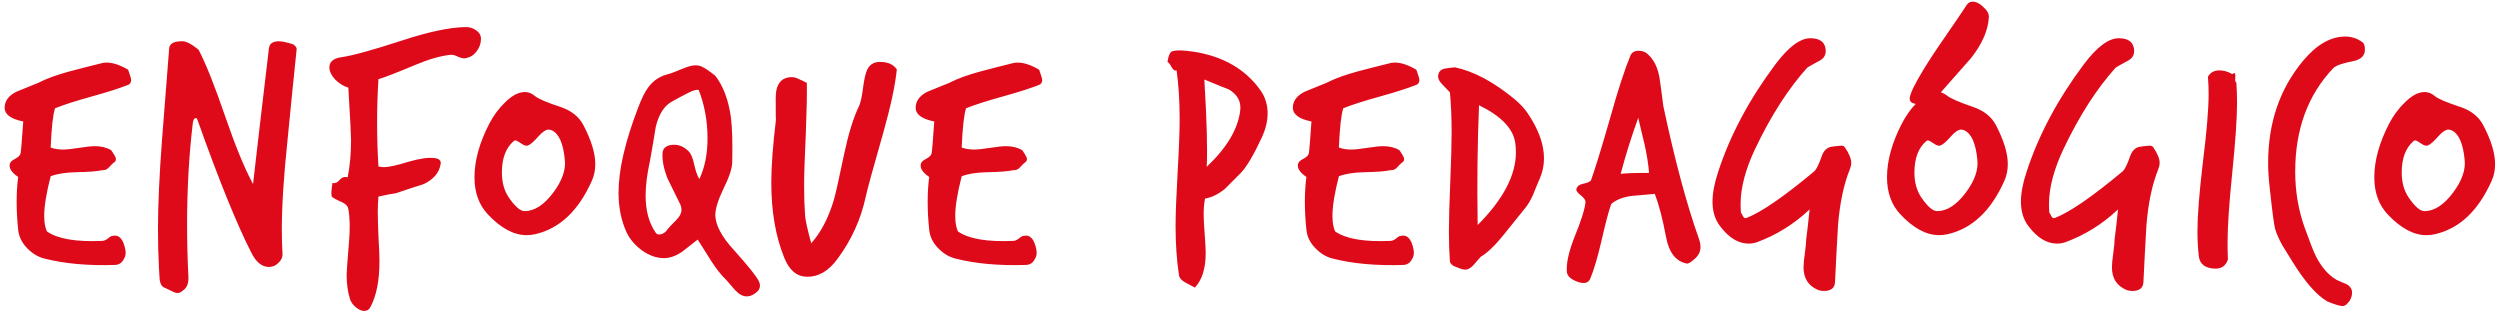 <svg width="266" height="34" viewBox="0 0 266 34" fill="none" xmlns="http://www.w3.org/2000/svg">
<path d="M13.705 9C12.817 9.36 11.509 9.78 9.781 10.26C8.053 10.74 6.745 11.16 5.857 11.52C5.641 12.144 5.485 13.536 5.389 15.696C5.773 15.84 6.217 15.912 6.721 15.912C7.081 15.912 7.645 15.852 8.413 15.732C9.181 15.612 9.745 15.552 10.105 15.552C10.777 15.552 11.353 15.696 11.833 15.984C12.169 16.464 12.337 16.776 12.337 16.92C12.337 17.088 12.253 17.22 12.085 17.316C12.037 17.34 11.869 17.508 11.581 17.82C11.389 18.036 11.149 18.132 10.861 18.108C10.357 18.228 9.433 18.3 8.089 18.324C6.961 18.348 6.061 18.492 5.389 18.756C4.933 20.532 4.705 21.936 4.705 22.968C4.705 23.664 4.801 24.216 4.993 24.624C6.121 25.416 8.077 25.752 10.861 25.632C11.053 25.632 11.257 25.548 11.473 25.38C11.689 25.188 11.869 25.092 12.013 25.092C12.685 24.948 13.129 25.452 13.345 26.604C13.417 26.988 13.345 27.336 13.129 27.648C12.937 27.984 12.649 28.164 12.265 28.188C9.361 28.284 6.841 28.056 4.705 27.504C4.033 27.336 3.421 26.964 2.869 26.388C2.317 25.812 2.005 25.164 1.933 24.444C1.717 22.356 1.717 20.484 1.933 18.828C1.261 18.372 0.961 17.928 1.033 17.496C1.057 17.28 1.237 17.088 1.573 16.92C1.933 16.728 2.137 16.536 2.185 16.344C2.233 16.152 2.329 15.012 2.473 12.924C1.129 12.66 0.469 12.156 0.493 11.412C0.517 10.716 0.937 10.164 1.753 9.756C2.521 9.444 3.289 9.132 4.057 8.82C4.945 8.364 6.061 7.956 7.405 7.596C8.581 7.284 9.757 6.984 10.933 6.696C11.053 6.672 11.197 6.66 11.365 6.66C12.013 6.66 12.769 6.912 13.633 7.416C13.657 7.512 13.717 7.692 13.813 7.956C13.909 8.22 13.957 8.412 13.957 8.532C13.957 8.724 13.873 8.88 13.705 9ZM31.569 5.184C31.233 8.4 30.909 11.628 30.597 14.868C30.189 18.708 29.985 21.912 29.985 24.48C29.985 25.32 30.009 26.148 30.057 26.964C30.081 27.348 29.937 27.684 29.625 27.972C29.337 28.26 29.001 28.404 28.617 28.404C27.873 28.404 27.249 27.9 26.745 26.892C25.209 23.892 23.301 19.188 21.021 12.78C20.973 12.636 20.913 12.564 20.841 12.564C20.673 12.564 20.565 12.732 20.517 13.068C20.109 16.5 19.905 20.112 19.905 23.904C19.905 25.728 19.953 27.588 20.049 29.484C20.073 30.18 19.869 30.66 19.437 30.924C19.269 31.092 19.089 31.176 18.897 31.176C18.729 31.176 18.513 31.104 18.249 30.96C17.889 30.792 17.661 30.684 17.565 30.636C17.253 30.54 17.061 30.252 16.989 29.772C16.965 29.388 16.941 28.992 16.917 28.584C16.845 27.24 16.809 25.836 16.809 24.372C16.809 21.828 16.953 18.648 17.241 14.832C17.697 9.024 17.949 5.808 17.997 5.184C18.021 4.656 18.465 4.392 19.329 4.392C19.737 4.344 20.337 4.644 21.129 5.292C21.897 6.756 22.845 9.132 23.973 12.42C25.053 15.564 26.037 17.952 26.925 19.584C27.285 16.392 27.849 11.568 28.617 5.112C28.689 4.632 29.037 4.392 29.661 4.392C29.877 4.392 30.129 4.428 30.417 4.5C30.801 4.596 31.029 4.656 31.101 4.68C31.341 4.776 31.497 4.944 31.569 5.184ZM51.175 4.14C51.175 4.62 51.019 5.064 50.707 5.472C50.419 5.856 50.035 6.096 49.555 6.192C49.363 6.24 49.099 6.192 48.763 6.048C48.427 5.88 48.163 5.808 47.971 5.832C46.915 5.928 45.619 6.3 44.083 6.948C42.139 7.764 40.867 8.256 40.267 8.424C40.171 9.936 40.123 11.472 40.123 13.032C40.123 14.592 40.171 16.152 40.267 17.712C40.459 17.76 40.663 17.784 40.879 17.784C41.359 17.784 42.223 17.592 43.471 17.208C44.647 16.872 45.547 16.74 46.171 16.812C46.699 16.86 46.939 17.064 46.891 17.424C46.747 18.36 46.147 19.08 45.091 19.584C44.107 19.896 43.123 20.22 42.139 20.556C41.755 20.604 41.131 20.724 40.267 20.916C40.219 21.396 40.195 21.936 40.195 22.536C40.195 23.112 40.219 23.988 40.267 25.164C40.339 26.34 40.375 27.216 40.375 27.792C40.375 29.856 40.051 31.488 39.403 32.688C39.259 32.952 39.043 33.084 38.755 33.084C38.467 33.084 38.167 32.952 37.855 32.688C37.543 32.424 37.339 32.136 37.243 31.824C37.003 31.08 36.883 30.216 36.883 29.232C36.883 28.896 36.967 27.732 37.135 25.74C37.255 24.3 37.231 23.136 37.063 22.248C37.015 21.936 36.775 21.684 36.343 21.492C35.791 21.252 35.443 21.06 35.299 20.916C35.227 20.748 35.251 20.268 35.371 19.476C35.659 19.524 35.899 19.428 36.091 19.188C36.307 18.948 36.511 18.828 36.703 18.828C36.799 18.828 36.895 18.84 36.991 18.864C37.231 17.688 37.351 16.368 37.351 14.904C37.351 14.4 37.255 12.54 37.063 9.324C36.607 9.204 36.151 8.928 35.695 8.496C35.263 8.04 35.047 7.596 35.047 7.164C35.047 6.564 35.479 6.204 36.343 6.084C37.519 5.916 39.691 5.316 42.859 4.284C45.643 3.372 47.875 2.904 49.555 2.88C49.987 2.88 50.359 3 50.671 3.24C51.007 3.456 51.175 3.756 51.175 4.14ZM62.977 19.224C61.561 22.416 59.557 24.312 56.965 24.912C56.653 24.984 56.341 25.02 56.029 25.02C54.661 25.02 53.281 24.276 51.889 22.788C50.953 21.78 50.485 20.472 50.485 18.864C50.485 17.088 51.013 15.18 52.069 13.14C52.525 12.276 53.077 11.532 53.725 10.908C54.469 10.164 55.177 9.792 55.849 9.792C56.233 9.792 56.593 9.936 56.929 10.224C57.265 10.512 58.165 10.896 59.629 11.376C60.781 11.76 61.597 12.408 62.077 13.32C62.917 14.928 63.337 16.308 63.337 17.46C63.337 18.108 63.217 18.696 62.977 19.224ZM60.097 16.992C59.929 15.24 59.461 14.196 58.693 13.86C58.573 13.812 58.465 13.788 58.369 13.788C58.081 13.788 57.721 14.028 57.289 14.508C56.809 15.06 56.437 15.384 56.173 15.48C56.005 15.552 55.765 15.48 55.453 15.264C55.141 15.048 54.937 14.94 54.841 14.94C54.769 14.94 54.709 14.964 54.661 15.012C53.821 15.732 53.401 16.848 53.401 18.36C53.401 19.392 53.641 20.268 54.121 20.988C54.793 21.972 55.357 22.464 55.813 22.464C56.869 22.464 57.889 21.804 58.873 20.484C59.809 19.236 60.217 18.072 60.097 16.992ZM80.753 29.952C80.825 30.096 80.861 30.24 80.861 30.384C80.861 30.696 80.705 30.96 80.393 31.176C80.081 31.416 79.769 31.536 79.457 31.536C79.049 31.536 78.641 31.32 78.233 30.888C77.921 30.528 77.597 30.156 77.261 29.772C76.733 29.268 76.193 28.584 75.641 27.72C75.161 26.976 74.693 26.232 74.237 25.488C73.685 25.92 73.133 26.352 72.581 26.784C71.909 27.24 71.261 27.468 70.637 27.468C69.869 27.468 69.089 27.192 68.297 26.64C67.529 26.064 66.977 25.404 66.641 24.66C66.089 23.436 65.813 22.044 65.813 20.484C65.813 18.084 66.509 15.072 67.901 11.448C68.285 10.44 68.645 9.72 68.981 9.288C69.509 8.568 70.217 8.1 71.105 7.884C71.321 7.836 71.801 7.656 72.545 7.344C73.169 7.08 73.649 6.948 73.985 6.948C74.249 6.948 74.477 6.996 74.669 7.092C75.005 7.236 75.485 7.56 76.109 8.064C76.949 9.144 77.501 10.608 77.765 12.456C77.909 13.56 77.957 15.168 77.909 17.28C77.885 17.952 77.573 18.888 76.973 20.088C76.397 21.288 76.109 22.224 76.109 22.896C76.133 23.952 76.781 25.176 78.053 26.568C79.613 28.296 80.513 29.424 80.753 29.952ZM74.417 19.044C74.993 17.82 75.281 16.38 75.281 14.724C75.281 12.9 74.969 11.184 74.345 9.576C74.129 9.504 73.745 9.612 73.193 9.9C72.665 10.164 72.125 10.452 71.573 10.764C70.709 11.196 70.109 12.108 69.773 13.5C69.581 14.7 69.377 15.9 69.161 17.1C68.849 18.516 68.693 19.752 68.693 20.808C68.693 22.416 69.053 23.736 69.773 24.768C69.845 24.888 69.965 24.948 70.133 24.948C70.493 24.948 70.817 24.732 71.105 24.3C71.129 24.252 71.417 23.952 71.969 23.4C72.329 23.04 72.509 22.68 72.509 22.32C72.509 22.08 72.437 21.828 72.293 21.564C71.477 19.932 71.057 19.08 71.033 19.008C70.625 17.976 70.445 17.064 70.493 16.272C70.541 15.744 70.901 15.456 71.573 15.408C72.197 15.36 72.761 15.588 73.265 16.092C73.529 16.356 73.733 16.848 73.877 17.568C74.045 18.288 74.225 18.78 74.417 19.044ZM95.422 7.38C95.254 9.06 94.774 11.304 93.982 14.112C92.902 17.88 92.278 20.16 92.11 20.952C91.582 23.376 90.574 25.584 89.086 27.576C88.15 28.848 87.07 29.472 85.846 29.448C84.766 29.424 83.962 28.74 83.434 27.396C82.522 25.14 82.066 22.488 82.066 19.44C82.066 17.688 82.234 15.432 82.57 12.672C82.546 12.912 82.534 12.168 82.534 10.44C82.534 8.952 83.11 8.208 84.262 8.208C84.502 8.208 84.754 8.28 85.018 8.424C85.306 8.544 85.582 8.676 85.846 8.82C85.87 10.044 85.834 11.844 85.738 14.22C85.618 16.764 85.558 18.6 85.558 19.728C85.558 20.928 85.594 22.02 85.666 23.004C85.714 23.508 85.93 24.468 86.314 25.884C87.322 24.756 88.114 23.256 88.69 21.384C88.882 20.76 89.266 19.056 89.842 16.272C90.298 14.16 90.814 12.504 91.39 11.304C91.558 10.968 91.702 10.332 91.822 9.396C91.942 8.46 92.086 7.812 92.254 7.452C92.518 6.876 92.974 6.588 93.622 6.588C94.462 6.588 95.062 6.852 95.422 7.38ZM110.638 9C109.75 9.36 108.442 9.78 106.714 10.26C104.986 10.74 103.678 11.16 102.79 11.52C102.574 12.144 102.418 13.536 102.322 15.696C102.706 15.84 103.15 15.912 103.654 15.912C104.014 15.912 104.578 15.852 105.346 15.732C106.114 15.612 106.678 15.552 107.038 15.552C107.71 15.552 108.286 15.696 108.766 15.984C109.102 16.464 109.27 16.776 109.27 16.92C109.27 17.088 109.186 17.22 109.018 17.316C108.97 17.34 108.802 17.508 108.514 17.82C108.322 18.036 108.082 18.132 107.794 18.108C107.29 18.228 106.366 18.3 105.022 18.324C103.894 18.348 102.994 18.492 102.322 18.756C101.866 20.532 101.638 21.936 101.638 22.968C101.638 23.664 101.734 24.216 101.926 24.624C103.054 25.416 105.01 25.752 107.794 25.632C107.986 25.632 108.19 25.548 108.406 25.38C108.622 25.188 108.802 25.092 108.946 25.092C109.618 24.948 110.062 25.452 110.278 26.604C110.35 26.988 110.278 27.336 110.062 27.648C109.87 27.984 109.582 28.164 109.198 28.188C106.294 28.284 103.774 28.056 101.638 27.504C100.966 27.336 100.354 26.964 99.802 26.388C99.25 25.812 98.938 25.164 98.866 24.444C98.65 22.356 98.65 20.484 98.866 18.828C98.194 18.372 97.894 17.928 97.966 17.496C97.99 17.28 98.17 17.088 98.506 16.92C98.866 16.728 99.07 16.536 99.118 16.344C99.166 16.152 99.262 15.012 99.406 12.924C98.062 12.66 97.402 12.156 97.426 11.412C97.45 10.716 97.87 10.164 98.686 9.756C99.454 9.444 100.222 9.132 100.99 8.82C101.878 8.364 102.994 7.956 104.338 7.596C105.514 7.284 106.69 6.984 107.866 6.696C107.986 6.672 108.13 6.66 108.298 6.66C108.946 6.66 109.702 6.912 110.566 7.416C110.59 7.512 110.65 7.692 110.746 7.956C110.842 8.22 110.89 8.412 110.89 8.532C110.89 8.724 110.806 8.88 110.638 9ZM134.298 14.544C133.386 16.512 132.606 17.82 131.958 18.468C130.95 19.476 130.398 20.028 130.302 20.124C129.606 20.676 128.91 21.012 128.214 21.132C128.118 21.612 128.07 22.176 128.07 22.824C128.07 23.28 128.106 23.976 128.178 24.912C128.25 25.824 128.286 26.496 128.286 26.928C128.286 28.56 127.902 29.784 127.134 30.6C127.134 30.6 126.798 30.42 126.126 30.06C125.718 29.844 125.49 29.58 125.442 29.268C125.202 27.708 125.082 25.968 125.082 24.048C125.082 22.776 125.154 20.88 125.298 18.36C125.442 15.84 125.514 13.932 125.514 12.636C125.514 10.764 125.406 9.048 125.19 7.488C124.998 7.56 124.818 7.44 124.65 7.128C124.482 6.816 124.338 6.636 124.218 6.588C124.338 5.82 124.542 5.436 124.83 5.436C125.19 5.316 125.934 5.34 127.062 5.508C130.182 6.012 132.534 7.38 134.118 9.612C134.622 10.332 134.874 11.148 134.874 12.06C134.874 12.852 134.682 13.68 134.298 14.544ZM131.958 11.772C132.078 10.812 131.67 10.056 130.734 9.504C130.686 9.504 129.822 9.156 128.142 8.46C128.406 12.876 128.49 15.972 128.394 17.748C130.53 15.732 131.718 13.74 131.958 11.772ZM150.772 9C149.884 9.36 148.576 9.78 146.848 10.26C145.12 10.74 143.812 11.16 142.924 11.52C142.708 12.144 142.552 13.536 142.456 15.696C142.84 15.84 143.284 15.912 143.788 15.912C144.148 15.912 144.712 15.852 145.48 15.732C146.248 15.612 146.812 15.552 147.172 15.552C147.844 15.552 148.42 15.696 148.9 15.984C149.236 16.464 149.404 16.776 149.404 16.92C149.404 17.088 149.32 17.22 149.152 17.316C149.104 17.34 148.936 17.508 148.648 17.82C148.456 18.036 148.216 18.132 147.928 18.108C147.424 18.228 146.5 18.3 145.156 18.324C144.028 18.348 143.128 18.492 142.456 18.756C142 20.532 141.772 21.936 141.772 22.968C141.772 23.664 141.868 24.216 142.06 24.624C143.188 25.416 145.144 25.752 147.928 25.632C148.12 25.632 148.324 25.548 148.54 25.38C148.756 25.188 148.936 25.092 149.08 25.092C149.752 24.948 150.196 25.452 150.412 26.604C150.484 26.988 150.412 27.336 150.196 27.648C150.004 27.984 149.716 28.164 149.332 28.188C146.428 28.284 143.908 28.056 141.772 27.504C141.1 27.336 140.488 26.964 139.936 26.388C139.384 25.812 139.072 25.164 139 24.444C138.784 22.356 138.784 20.484 139 18.828C138.328 18.372 138.028 17.928 138.1 17.496C138.124 17.28 138.304 17.088 138.64 16.92C139 16.728 139.204 16.536 139.252 16.344C139.3 16.152 139.396 15.012 139.54 12.924C138.196 12.66 137.536 12.156 137.56 11.412C137.584 10.716 138.004 10.164 138.82 9.756C139.588 9.444 140.356 9.132 141.124 8.82C142.012 8.364 143.128 7.956 144.472 7.596C145.648 7.284 146.824 6.984 148 6.696C148.12 6.672 148.264 6.66 148.432 6.66C149.08 6.66 149.836 6.912 150.7 7.416C150.724 7.512 150.784 7.692 150.88 7.956C150.976 8.22 151.024 8.412 151.024 8.532C151.024 8.724 150.94 8.88 150.772 9ZM163.812 19.044C163.572 19.596 163.344 20.148 163.128 20.7C162.84 21.348 162.528 21.864 162.192 22.248C161.448 23.184 160.704 24.108 159.96 25.02C159.072 26.124 158.268 26.892 157.548 27.324C157.308 27.612 157.044 27.912 156.756 28.224C156.468 28.536 156.18 28.692 155.892 28.692C155.748 28.692 155.58 28.656 155.388 28.584C155.196 28.512 154.98 28.428 154.74 28.332C154.524 28.236 154.368 28.08 154.272 27.864C154.2 26.856 154.164 25.776 154.164 24.624C154.164 23.448 154.212 21.696 154.308 19.368C154.404 17.04 154.452 15.288 154.452 14.112C154.452 12.552 154.392 11.124 154.272 9.828C154.248 9.804 153.984 9.528 153.48 9C153.168 8.688 153.012 8.4 153.012 8.136C153.012 8.016 153.036 7.896 153.084 7.776C153.204 7.488 153.468 7.32 153.876 7.272C154.188 7.224 154.5 7.188 154.812 7.164C156.828 7.596 158.94 8.724 161.148 10.548C161.724 11.028 162.192 11.532 162.552 12.06C163.704 13.764 164.28 15.36 164.28 16.848C164.28 17.616 164.124 18.348 163.812 19.044ZM161.22 15.192C161.004 13.68 159.72 12.348 157.368 11.196C157.2 15.204 157.152 19.452 157.224 23.94C159.936 21.228 161.292 18.648 161.292 16.2C161.292 15.864 161.268 15.528 161.22 15.192ZM180.718 25.272C180.862 25.656 180.934 25.992 180.934 26.28C180.934 26.76 180.73 27.18 180.322 27.54C179.914 27.9 179.638 28.068 179.494 28.044C178.318 27.828 177.574 26.88 177.262 25.2C176.926 23.376 176.53 21.852 176.074 20.628C175.258 20.7 174.442 20.772 173.626 20.844C172.69 20.964 171.958 21.252 171.43 21.708C171.166 22.452 170.818 23.772 170.386 25.668C169.978 27.42 169.582 28.752 169.198 29.664C169.006 30.096 168.598 30.216 167.974 30.024C167.182 29.76 166.762 29.4 166.714 28.944C166.642 28.032 166.906 26.808 167.506 25.272C168.226 23.52 168.622 22.272 168.694 21.528C168.718 21.312 168.562 21.072 168.226 20.808C167.89 20.544 167.722 20.34 167.722 20.196C167.722 20.076 167.77 19.956 167.866 19.836C167.986 19.692 168.238 19.584 168.622 19.512C169.03 19.416 169.258 19.284 169.306 19.116C169.738 17.916 170.422 15.684 171.358 12.42C172.15 9.588 172.858 7.416 173.482 5.904C173.626 5.568 173.926 5.4 174.382 5.4C174.718 5.4 175.018 5.508 175.282 5.724C175.954 6.3 176.386 7.164 176.578 8.316C176.722 9.3 176.854 10.284 176.974 11.268C178.174 16.932 179.422 21.6 180.718 25.272ZM175.462 18.396C175.39 17.508 175.234 16.512 174.994 15.408C174.754 14.448 174.526 13.488 174.31 12.528C173.59 14.52 172.966 16.512 172.438 18.504C172.822 18.432 173.83 18.396 175.462 18.396ZM196.827 18C196.179 19.608 195.759 21.588 195.567 23.94C195.447 25.98 195.339 28.02 195.243 30.06C195.195 30.66 194.799 30.96 194.055 30.96C193.839 30.96 193.635 30.924 193.443 30.852C192.411 30.42 191.895 29.616 191.895 28.44C191.895 28.104 191.943 27.6 192.039 26.928C192.135 26.232 192.183 25.728 192.183 25.416C192.279 24.72 192.399 23.676 192.543 22.284C190.887 23.844 189.015 25.008 186.927 25.776C186.639 25.872 186.351 25.92 186.063 25.92C184.959 25.92 183.939 25.296 183.003 24.048C182.475 23.352 182.211 22.488 182.211 21.456C182.211 20.544 182.415 19.476 182.823 18.252C184.095 14.364 186.123 10.56 188.907 6.84C190.299 4.992 191.535 4.068 192.615 4.068C193.575 4.068 194.115 4.428 194.235 5.148C194.331 5.748 194.127 6.18 193.623 6.444C192.783 6.9 192.339 7.152 192.291 7.2C190.275 9.432 188.427 12.312 186.747 15.84C185.715 18.024 185.199 19.98 185.199 21.708C185.199 22.02 185.211 22.332 185.235 22.644C185.283 22.668 185.355 22.788 185.451 23.004C185.547 23.196 185.679 23.256 185.847 23.184C187.431 22.56 189.819 20.916 193.011 18.252C193.251 18.06 193.527 17.508 193.839 16.596C194.079 15.924 194.511 15.588 195.135 15.588C194.943 15.588 195.135 15.564 195.711 15.516C195.999 15.468 196.191 15.516 196.287 15.66C196.743 16.332 196.971 16.884 196.971 17.316C196.971 17.532 196.923 17.76 196.827 18ZM213.27 19.224C211.854 22.416 209.85 24.312 207.258 24.912C206.946 24.984 206.634 25.02 206.322 25.02C204.954 25.02 203.574 24.276 202.182 22.788C201.246 21.78 200.778 20.472 200.778 18.864C200.778 17.088 201.306 15.18 202.362 13.14C202.818 12.276 203.31 11.58 203.838 11.052L203.658 11.016C203.346 10.944 203.19 10.764 203.19 10.476C203.19 10.26 203.322 9.876 203.586 9.324C204.186 8.124 205.086 6.648 206.286 4.896C207.942 2.496 208.938 1.032 209.274 0.504C209.418 0.288 209.622 0.18 209.886 0.18C210.27 0.18 210.654 0.372 211.038 0.756C211.446 1.116 211.638 1.476 211.614 1.836C211.542 3.204 210.918 4.644 209.742 6.156C208.662 7.38 207.582 8.604 206.502 9.828C206.79 9.924 207.018 10.044 207.186 10.188C207.546 10.476 208.458 10.872 209.922 11.376C211.074 11.76 211.89 12.408 212.37 13.32C213.21 14.928 213.63 16.308 213.63 17.46C213.63 18.108 213.51 18.696 213.27 19.224ZM210.39 16.992C210.222 15.24 209.754 14.196 208.986 13.86C208.866 13.812 208.758 13.788 208.662 13.788C208.374 13.788 208.014 14.028 207.582 14.508C207.102 15.06 206.73 15.384 206.466 15.48C206.298 15.552 206.058 15.48 205.746 15.264C205.434 15.048 205.23 14.94 205.134 14.94C205.062 14.94 205.002 14.964 204.954 15.012C204.114 15.732 203.694 16.848 203.694 18.36C203.694 19.392 203.934 20.268 204.414 20.988C205.086 21.972 205.65 22.464 206.106 22.464C207.162 22.464 208.182 21.804 209.166 20.484C210.102 19.236 210.51 18.072 210.39 16.992ZM229.642 18C228.994 19.608 228.574 21.588 228.382 23.94C228.262 25.98 228.154 28.02 228.058 30.06C228.01 30.66 227.614 30.96 226.87 30.96C226.654 30.96 226.45 30.924 226.258 30.852C225.226 30.42 224.71 29.616 224.71 28.44C224.71 28.104 224.758 27.6 224.854 26.928C224.95 26.232 224.998 25.728 224.998 25.416C225.094 24.72 225.214 23.676 225.358 22.284C223.702 23.844 221.83 25.008 219.742 25.776C219.454 25.872 219.166 25.92 218.878 25.92C217.774 25.92 216.754 25.296 215.818 24.048C215.29 23.352 215.026 22.488 215.026 21.456C215.026 20.544 215.23 19.476 215.638 18.252C216.91 14.364 218.938 10.56 221.722 6.84C223.114 4.992 224.35 4.068 225.43 4.068C226.39 4.068 226.93 4.428 227.05 5.148C227.146 5.748 226.942 6.18 226.438 6.444C225.598 6.9 225.154 7.152 225.106 7.2C223.09 9.432 221.242 12.312 219.562 15.84C218.53 18.024 218.014 19.98 218.014 21.708C218.014 22.02 218.026 22.332 218.05 22.644C218.098 22.668 218.17 22.788 218.266 23.004C218.362 23.196 218.494 23.256 218.662 23.184C220.246 22.56 222.634 20.916 225.826 18.252C226.066 18.06 226.342 17.508 226.654 16.596C226.894 15.924 227.326 15.588 227.95 15.588C227.758 15.588 227.95 15.564 228.526 15.516C228.814 15.468 229.006 15.516 229.102 15.66C229.558 16.332 229.786 16.884 229.786 17.316C229.786 17.532 229.738 17.76 229.642 18ZM237.949 8.784C237.997 9.48 238.021 10.2 238.021 10.944C238.021 12.576 237.853 15.036 237.517 18.324C237.181 21.612 237.013 24.096 237.013 25.776C237.013 26.4 237.025 27.012 237.049 27.612C236.833 28.284 236.365 28.608 235.645 28.584C234.613 28.536 234.049 28.092 233.953 27.252C233.857 26.412 233.809 25.524 233.809 24.588C233.809 22.956 234.001 20.52 234.385 17.28C234.793 14.04 234.997 11.616 234.997 10.008C234.997 9.384 234.973 8.772 234.925 8.172C235.165 7.716 235.573 7.488 236.149 7.488C236.605 7.488 237.061 7.62 237.517 7.884C237.613 7.812 237.685 7.776 237.733 7.776C237.805 7.776 237.841 7.896 237.841 8.136C237.817 8.424 237.817 8.592 237.841 8.64C237.865 8.712 237.901 8.76 237.949 8.784ZM251.626 5.292C251.626 5.94 251.194 6.348 250.33 6.516C249.202 6.732 248.506 6.984 248.242 7.272C245.554 10.104 244.21 13.764 244.21 18.252C244.21 20.364 244.546 22.356 245.218 24.228C245.77 25.764 246.166 26.772 246.406 27.252C247.006 28.428 247.738 29.268 248.602 29.772C248.962 29.94 249.322 30.096 249.682 30.24C250.066 30.456 250.258 30.756 250.258 31.14C250.258 31.524 250.126 31.872 249.862 32.184C249.622 32.496 249.358 32.616 249.07 32.544C248.758 32.496 248.278 32.34 247.63 32.076C246.478 31.404 245.23 29.976 243.886 27.792C243.55 27.24 243.202 26.676 242.842 26.1C242.506 25.5 242.254 24.936 242.086 24.408C241.966 24.024 241.762 22.476 241.474 19.764C241.378 18.924 241.33 18.108 241.33 17.316C241.33 13.068 242.566 9.456 245.038 6.48C246.478 4.752 247.978 3.888 249.538 3.888C250.21 3.888 250.822 4.092 251.374 4.5C251.542 4.62 251.626 4.884 251.626 5.292ZM265.118 19.224C263.702 22.416 261.698 24.312 259.106 24.912C258.794 24.984 258.482 25.02 258.17 25.02C256.802 25.02 255.422 24.276 254.03 22.788C253.094 21.78 252.626 20.472 252.626 18.864C252.626 17.088 253.154 15.18 254.21 13.14C254.666 12.276 255.218 11.532 255.866 10.908C256.61 10.164 257.318 9.792 257.99 9.792C258.374 9.792 258.734 9.936 259.07 10.224C259.406 10.512 260.306 10.896 261.77 11.376C262.922 11.76 263.738 12.408 264.218 13.32C265.058 14.928 265.478 16.308 265.478 17.46C265.478 18.108 265.358 18.696 265.118 19.224ZM262.238 16.992C262.07 15.24 261.602 14.196 260.834 13.86C260.714 13.812 260.606 13.788 260.51 13.788C260.222 13.788 259.862 14.028 259.43 14.508C258.95 15.06 258.578 15.384 258.314 15.48C258.146 15.552 257.906 15.48 257.594 15.264C257.282 15.048 257.078 14.94 256.982 14.94C256.91 14.94 256.85 14.964 256.802 15.012C255.962 15.732 255.542 16.848 255.542 18.36C255.542 19.392 255.782 20.268 256.262 20.988C256.934 21.972 257.498 22.464 257.954 22.464C259.01 22.464 260.03 21.804 261.014 20.484C261.95 19.236 262.358 18.072 262.238 16.992Z" fill="#DF0A19"/>
</svg>
